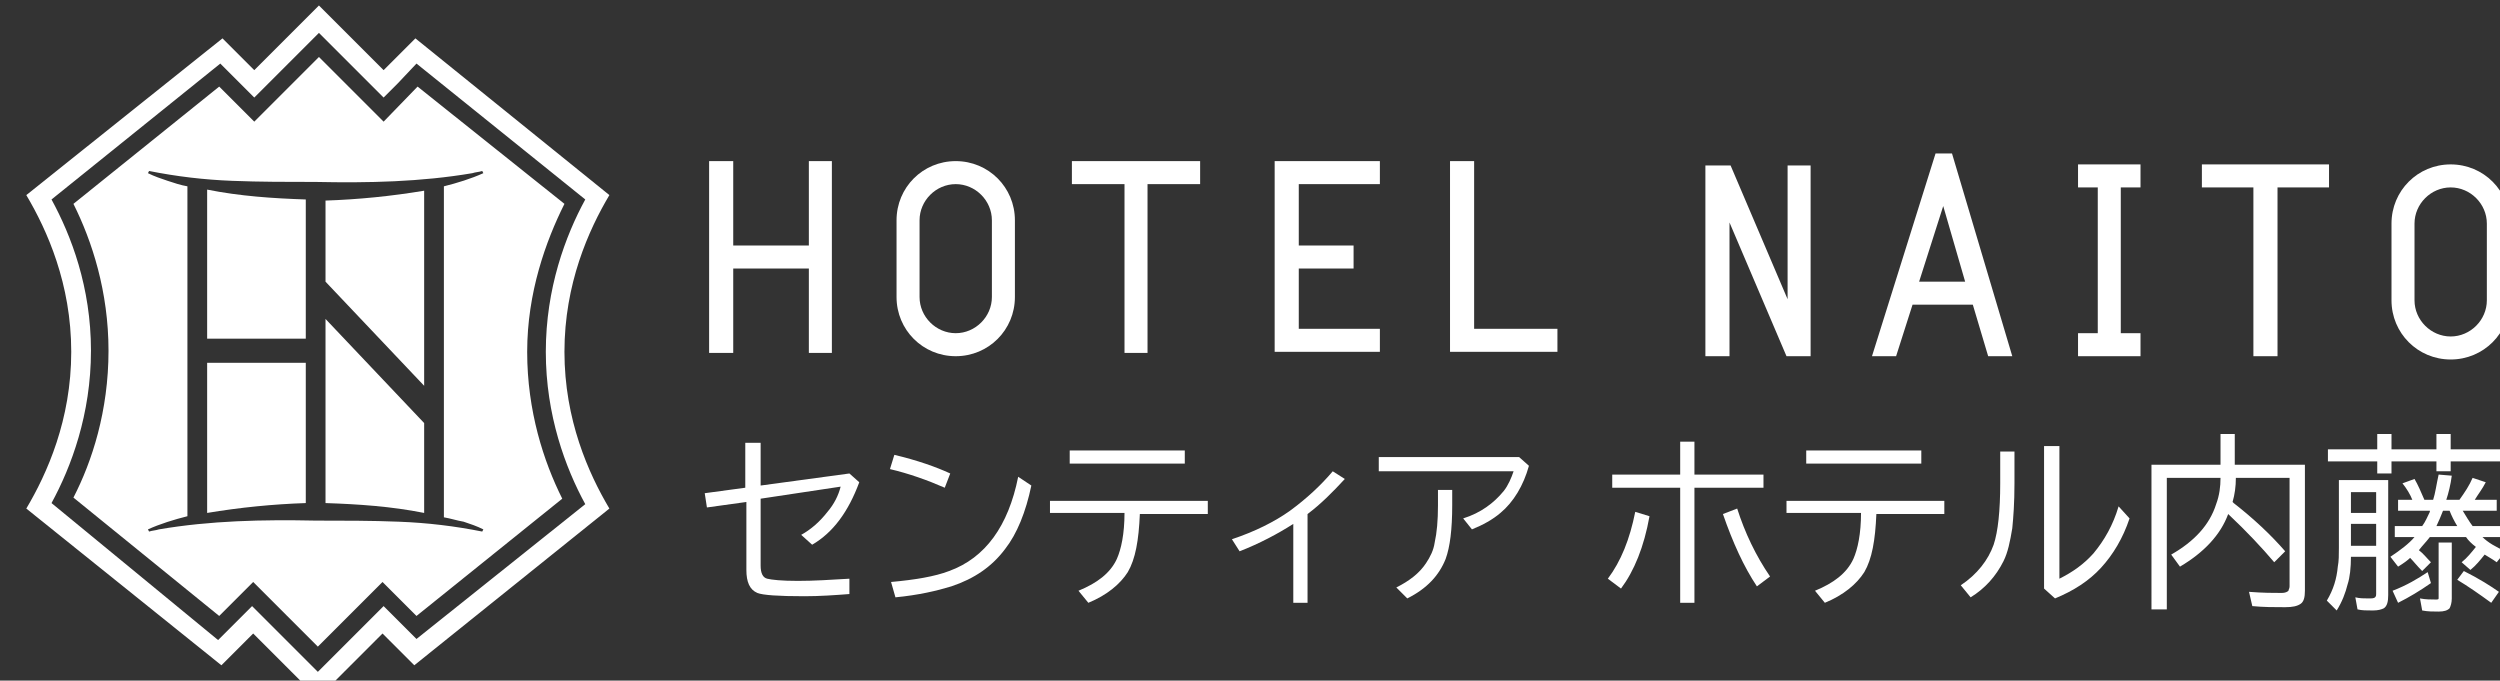<?xml version="1.0" encoding="utf-8"?>
<!-- Generator: Adobe Illustrator 28.0.0, SVG Export Plug-In . SVG Version: 6.00 Build 0)  -->
<svg version="1.1" id="レイヤー_1" xmlns="http://www.w3.org/2000/svg" xmlns:xlink="http://www.w3.org/1999/xlink" x="0px"
	 y="0px" viewBox="0 0 228.1 62.1" style="enable-background:new 0 0 228.1 62.1;" xml:space="preserve">
<rect x="0" y="0" width="228.1" height="62.1" fill="#333333" stroke="none"/>
<style type="text/css">
	.st0{fill:#FFFFFF;}
</style>
<path class="st0" d="M29.1,3l4.7,4.7L35,8.9l1.3-1.3L38,5.8l15.4,12.4c-1.8,3.3-3.6,8.1-3.6,13.9s1.8,10.6,3.6,13.9L38,58.3
	l-1.8-1.8L35,55.3l-1.3,1.3l-4.7,4.7l-4.7-4.7l-1.3-1.3l-1.3,1.3l-1.8,1.8L4.7,45.9c1.8-3.3,3.6-8.1,3.6-13.9S6.5,21.5,4.7,18.2
	L20.1,5.8l1.8,1.8l1.3,1.3l1.3-1.3L29.1,3 M29.1,0.5l-5.9,5.9l-2.9-2.9L2.4,17.8v0c1.9,3.2,4.1,8.1,4.1,14.3S4.3,43.2,2.4,46.4v0
	l17.8,14.3l2.9-2.9l5.9,5.9l5.9-5.9l2.9,2.9l17.8-14.3v0c-1.9-3.2-4.1-8.1-4.1-14.3s2.2-11.1,4.1-14.3v0L37.9,3.5L35,6.4L29.1,0.5
	C29.1,0.5,29.1,0.5,29.1,0.5z"/>
<g>
	<path class="st0" d="M18.9,46.8c3-0.5,6-0.8,9-0.9V33.1h-9L18.9,46.8L18.9,46.8z"/>
	<path class="st0" d="M18.9,30.9h9V18.2c-3-0.1-6-0.3-9-0.9L18.9,30.9L18.9,30.9z"/>
	<path class="st0" d="M29.7,45.9c3,0.1,6,0.3,9,0.9v-8.2l-9-9.5L29.7,45.9L29.7,45.9z"/>
	<path class="st0" d="M29.7,25.7l9,9.5V17.4c-3,0.5-6,0.8-9,0.9L29.7,25.7L29.7,25.7z"/>
	<path class="st0" d="M51.5,18.6L38.1,7.9L35,11.1l-5.9-5.9l-5.9,5.9L20,7.9L6.7,18.6c1.7,3.4,3.2,8,3.2,13.4
		c0,5.5-1.5,10.1-3.2,13.4L20,56.2l3.1-3.1l5.9,5.9l5.9-5.9l3.1,3.1l13.3-10.7c-1.7-3.4-3.2-8-3.2-13.4S49.8,22,51.5,18.6z
		 M42.3,47.6c0.6,0.2,1.2,0.4,1.8,0.7L44,48.5c-2.5-0.5-5-0.8-7.6-0.9c-2.5-0.1-5.1-0.1-7.6-0.1c-4.8-0.1-9.6,0-14.3,0.8
		c-0.3,0.1-0.6,0.1-0.9,0.2l-0.1-0.2c1.1-0.5,2.4-0.9,3.6-1.2V17c-0.6-0.1-1.2-0.3-1.8-0.5c-0.6-0.2-1.2-0.4-1.8-0.7l0.1-0.2
		c2.5,0.5,5,0.8,7.6,0.9c2.5,0.1,5.1,0.1,7.6,0.1c4.8,0.1,9.6,0,14.3-0.8c0.3-0.1,0.6-0.1,0.9-0.2l0.1,0.2c-1.1,0.5-2.4,0.9-3.6,1.2
		v30.2C41.1,47.3,41.7,47.5,42.3,47.6L42.3,47.6z"/>
</g>
<polygon class="st0" points="73.8,22.4 66.9,22.4 66.9,14.7 64.7,14.7 64.7,32.2 66.9,32.2 66.9,24.5 73.8,24.5 73.8,32.2 
	75.9,32.2 75.9,14.7 73.8,14.7 "/>
<polygon class="st0" points="116.3,32.1 125.9,32.1 125.9,30 118.5,30 118.5,24.5 123.5,24.5 123.5,22.4 118.5,22.4 118.5,16.8 
	125.9,16.8 125.9,14.7 116.3,14.7 "/>
<polygon class="st0" points="134.5,14.7 132.3,14.7 132.3,32.1 142.1,32.1 142.1,30 134.5,30 "/>
<polygon class="st0" points="97.8,16.8 102.6,16.8 102.6,32.2 104.7,32.2 104.7,16.8 109.5,16.8 109.5,14.7 97.8,14.7 "/>
<path class="st0" d="M87.2,14.7c-3,0-5.4,2.4-5.4,5.4v7c0,3,2.4,5.4,5.4,5.4c3,0,5.4-2.4,5.4-5.4v-7C92.6,17.1,90.2,14.7,87.2,14.7z
	 M90.5,27.1c0,1.8-1.5,3.3-3.3,3.3c-1.8,0-3.3-1.5-3.3-3.3v-7c0-1.8,1.5-3.3,3.3-3.3c1.8,0,3.3,1.5,3.3,3.3V27.1z"/>
<polygon class="st0" points="200.9,17.1 205.6,17.1 205.6,32.5 207.8,32.5 207.8,17.1 212.5,17.1 212.5,15 200.9,15 "/>
<polygon class="st0" points="189.6,17.1 191.4,17.1 191.4,30.4 189.6,30.4 189.6,32.5 195.3,32.5 195.3,30.4 193.5,30.4 193.5,17.1 
	195.3,17.1 195.3,15 189.6,15 "/>
<path class="st0" d="M223.6,15c-3,0-5.4,2.4-5.4,5.4v7c0,3,2.4,5.4,5.4,5.4s5.4-2.4,5.4-5.4v-7C229,17.4,226.6,15,223.6,15z
	 M226.9,27.4c0,1.8-1.5,3.3-3.3,3.3s-3.3-1.5-3.3-3.3v-7c0-1.8,1.5-3.3,3.3-3.3s3.3,1.5,3.3,3.3V27.4z"/>
<polygon class="st0" points="163.1,27.3 157.9,15.1 155.6,15.1 155.6,32.5 157.8,32.5 157.8,20.3 163,32.5 165.2,32.5 165.2,15.1 
	163.1,15.1 "/>
<path class="st0" d="M176.6,14l-5.8,18.5h2.2l1.5-4.7h5.5l1.4,4.7h2.2L178.1,14L176.6,14L176.6,14z M175.1,25.7l2.2-6.9l2,6.9H175.1
	z"/>
<g>
	<path class="st0" d="M68,40.4h1.4v3.9l8.1-1.1l0.9,0.8c-1,2.7-2.4,4.6-4.3,5.7l-1-0.9c0.9-0.5,1.7-1.2,2.4-2.1
		c0.6-0.7,1-1.5,1.2-2.3l-7.3,1.1v6.1c0,0.7,0.2,1.1,0.6,1.2c0.4,0.1,1.3,0.2,2.8,0.2s3-0.1,4.7-0.2v1.4c-1.3,0.1-2.7,0.2-4.1,0.2
		c-2.4,0-3.8-0.1-4.3-0.3c-0.7-0.3-1-1-1-2.1v-6.2l-3.6,0.5L64.3,45l3.7-0.5V40.4z"/>
	<path class="st0" d="M86.2,44.5c-1.6-0.7-3.3-1.3-5-1.7l0.4-1.3c2.1,0.5,3.8,1.1,5.1,1.7L86.2,44.5z M81.3,53.1
		c2.2-0.2,4-0.5,5.3-1c3.3-1.2,5.4-4.1,6.3-8.6l1.2,0.8c-0.5,2.4-1.3,4.4-2.4,5.8c-1.2,1.6-2.8,2.7-4.9,3.4c-1.3,0.4-3,0.8-5.1,1
		L81.3,53.1z"/>
	<path class="st0" d="M95.8,45.7h14.4v1.2h-6.2c-0.1,2.4-0.4,4.1-1.1,5.3c-0.7,1.1-1.9,2.1-3.6,2.8l-0.9-1.1
		c1.7-0.7,2.9-1.6,3.5-2.9c0.4-0.9,0.7-2.3,0.7-4.2h-6.8V45.7z M97.6,41.1h10.5v1.2H97.6V41.1z"/>
	<path class="st0" d="M118,54.9v-7.1c-1.4,0.9-3.1,1.8-4.9,2.5l-0.7-1.1c2.1-0.7,3.9-1.6,5.3-2.6c1.5-1.1,2.8-2.3,3.9-3.6l1.1,0.7
		c-1.1,1.2-2.2,2.3-3.4,3.2v8.1H118z"/>
	<path class="st0" d="M125.7,41.7h12.9l0.9,0.8c-0.5,1.8-1.4,3.3-2.6,4.3c-0.7,0.6-1.6,1.1-2.6,1.5l-0.8-1c1.6-0.5,2.8-1.4,3.7-2.5
		c0.4-0.5,0.7-1.2,0.9-1.8h-12.3V41.7z M131.2,44.7h1.3v1.4c0,2.2-0.2,3.8-0.6,4.9c-0.6,1.5-1.7,2.7-3.5,3.6l-1-1
		c1.2-0.6,2.1-1.3,2.7-2.2c0.4-0.6,0.7-1.2,0.8-1.9c0.2-0.9,0.3-2,0.3-3.4V44.7z"/>
	<path class="st0" d="M146.7,52.8c1.2-1.6,2-3.6,2.5-6.1l1.3,0.4c-0.5,2.8-1.4,5-2.6,6.6L146.7,52.8z M153.3,40.3h1.3v3h6.3v1.2
		h-6.3V55h-1.3V44.5h-6.2v-1.2h6.2V40.3z M160.3,53.5c-1.2-1.8-2.2-4-3.1-6.6l1.3-0.5c0.7,2.2,1.7,4.3,3,6.2L160.3,53.5z"/>
	<path class="st0" d="M163,45.7h14.4v1.2h-6.2c-0.1,2.4-0.4,4.1-1.1,5.3c-0.7,1.1-1.9,2.1-3.6,2.8l-0.9-1.1c1.7-0.7,2.9-1.6,3.5-2.9
		c0.4-0.9,0.7-2.3,0.7-4.2H163V45.7z M164.8,41.1h10.5v1.2h-10.5V41.1z"/>
	<path class="st0" d="M182.5,41.2h1.3v2.9c0,1.8-0.1,3.1-0.2,4.1c-0.2,1.2-0.4,2.2-0.8,3c-0.7,1.4-1.7,2.5-3,3.3l-0.9-1.1
		c1.5-1,2.5-2.3,3-3.7c0.4-1.2,0.6-3.1,0.6-5.6V41.2z M186.6,40.7h1.3v12.1c1.2-0.6,2.2-1.3,3.1-2.3c1-1.2,1.8-2.6,2.3-4.3l1,1.1
		c-0.6,1.8-1.5,3.3-2.6,4.5c-1.1,1.2-2.5,2.1-4.2,2.8l-1-0.9V40.7z"/>
	<path class="st0" d="M202.6,42.4v-2.8h1.3v2.8h6.4v11.5c0,0.6-0.1,1-0.4,1.2c-0.3,0.2-0.7,0.3-1.4,0.3c-1,0-2,0-3-0.1l-0.3-1.3
		c1.3,0.1,2.2,0.1,3,0.1c0.3,0,0.5-0.1,0.6-0.2c0-0.1,0.1-0.2,0.1-0.4v-9.9H204c0,0.8-0.1,1.5-0.3,2.2l0.1,0.1
		c1.8,1.4,3.4,2.9,4.7,4.4l-1,1c-1.1-1.3-2.5-2.8-4.2-4.4c-0.7,1.9-2.2,3.5-4.4,4.8l-0.8-1.1c2.1-1.2,3.5-2.7,4.1-4.6
		c0.3-0.8,0.4-1.6,0.4-2.4h-4.9v12h-1.4V42.4H202.6z"/>
	<path class="st0" d="M217.9,43.8v10.5c0,0.6-0.1,1-0.4,1.2c-0.2,0.1-0.5,0.2-1,0.2c-0.6,0-1,0-1.4-0.1l-0.2-1.1
		c0.4,0.1,0.8,0.1,1.2,0.1c0.3,0,0.5,0,0.6-0.1c0.1-0.1,0.1-0.2,0.1-0.3v-3.4h-2.3c0,1-0.1,1.9-0.3,2.5c-0.2,0.8-0.5,1.6-1,2.4
		l-0.9-0.9c0.6-1,0.9-2,1-3.1c0.1-0.5,0.1-1.1,0.1-1.7v-6.2H217.9z M216.9,41v-1.4h1.3V41h4.1v-1.4h1.3V41h4.6v1.1h-4.6V43h-1.3
		v-0.9h-4.1v1.1h-1.3v-1.1h-4.5V41H216.9z M214.5,44.9v1.9h2.3v-1.9H214.5z M214.5,47.8v2h2.3v-2H214.5z M225,49h-3.3
		c-0.3,0.4-0.7,0.8-1,1.2c0.4,0.3,0.7,0.7,1.1,1.1l-0.8,0.8c-0.5-0.5-0.8-0.9-1.1-1.2c-0.2,0.2-0.6,0.5-1.1,0.8l-0.7-0.9
		c0.9-0.6,1.7-1.2,2.2-1.8h-1.8v-1h2.5c0.3-0.4,0.5-0.9,0.7-1.3l0-0.1h-2.9v-1h1.3c-0.2-0.5-0.5-1-0.9-1.5l1.1-0.4
		c0.3,0.5,0.6,1.2,0.9,1.9h0.8c0.2-0.6,0.3-1.4,0.5-2.3l1.2,0.1c-0.1,0.8-0.3,1.6-0.5,2.2h1.2c0.5-0.7,0.9-1.3,1.2-2l1.2,0.4
		c-0.3,0.6-0.7,1.1-1,1.6h2v1h-3.1c0.3,0.5,0.6,1,0.9,1.4h2.7v1h-1.8c0.5,0.5,1.2,0.9,2.1,1.3l-0.8,1c-0.4-0.3-0.8-0.5-1.1-0.7
		c-0.4,0.5-0.8,1-1.3,1.4l-0.8-0.7c0.5-0.4,0.9-0.9,1.3-1.4C225.5,49.6,225.2,49.3,225,49z M218.3,53.9c1.3-0.5,2.3-1.1,3.2-1.7
		l0.3,1c-1,0.7-2,1.3-3,1.8L218.3,53.9z M222.5,49.5h1.2v5.1c0,0.4-0.1,0.7-0.2,0.9c-0.2,0.2-0.5,0.3-1,0.3c-0.5,0-1,0-1.5-0.1
		l-0.2-1.1c0.5,0.1,1,0.1,1.4,0.1c0.2,0,0.3,0,0.3-0.1c0-0.1,0-0.2,0-0.3V49.5z M224.2,48c-0.3-0.5-0.5-0.9-0.7-1.4h-0.6
		c-0.2,0.5-0.4,1-0.6,1.4H224.2z M227.3,55c-1.1-0.8-2.1-1.5-3.1-2.1l0.6-0.8c1.4,0.7,2.5,1.4,3.2,1.9L227.3,55z"/>
</g>
</svg>
